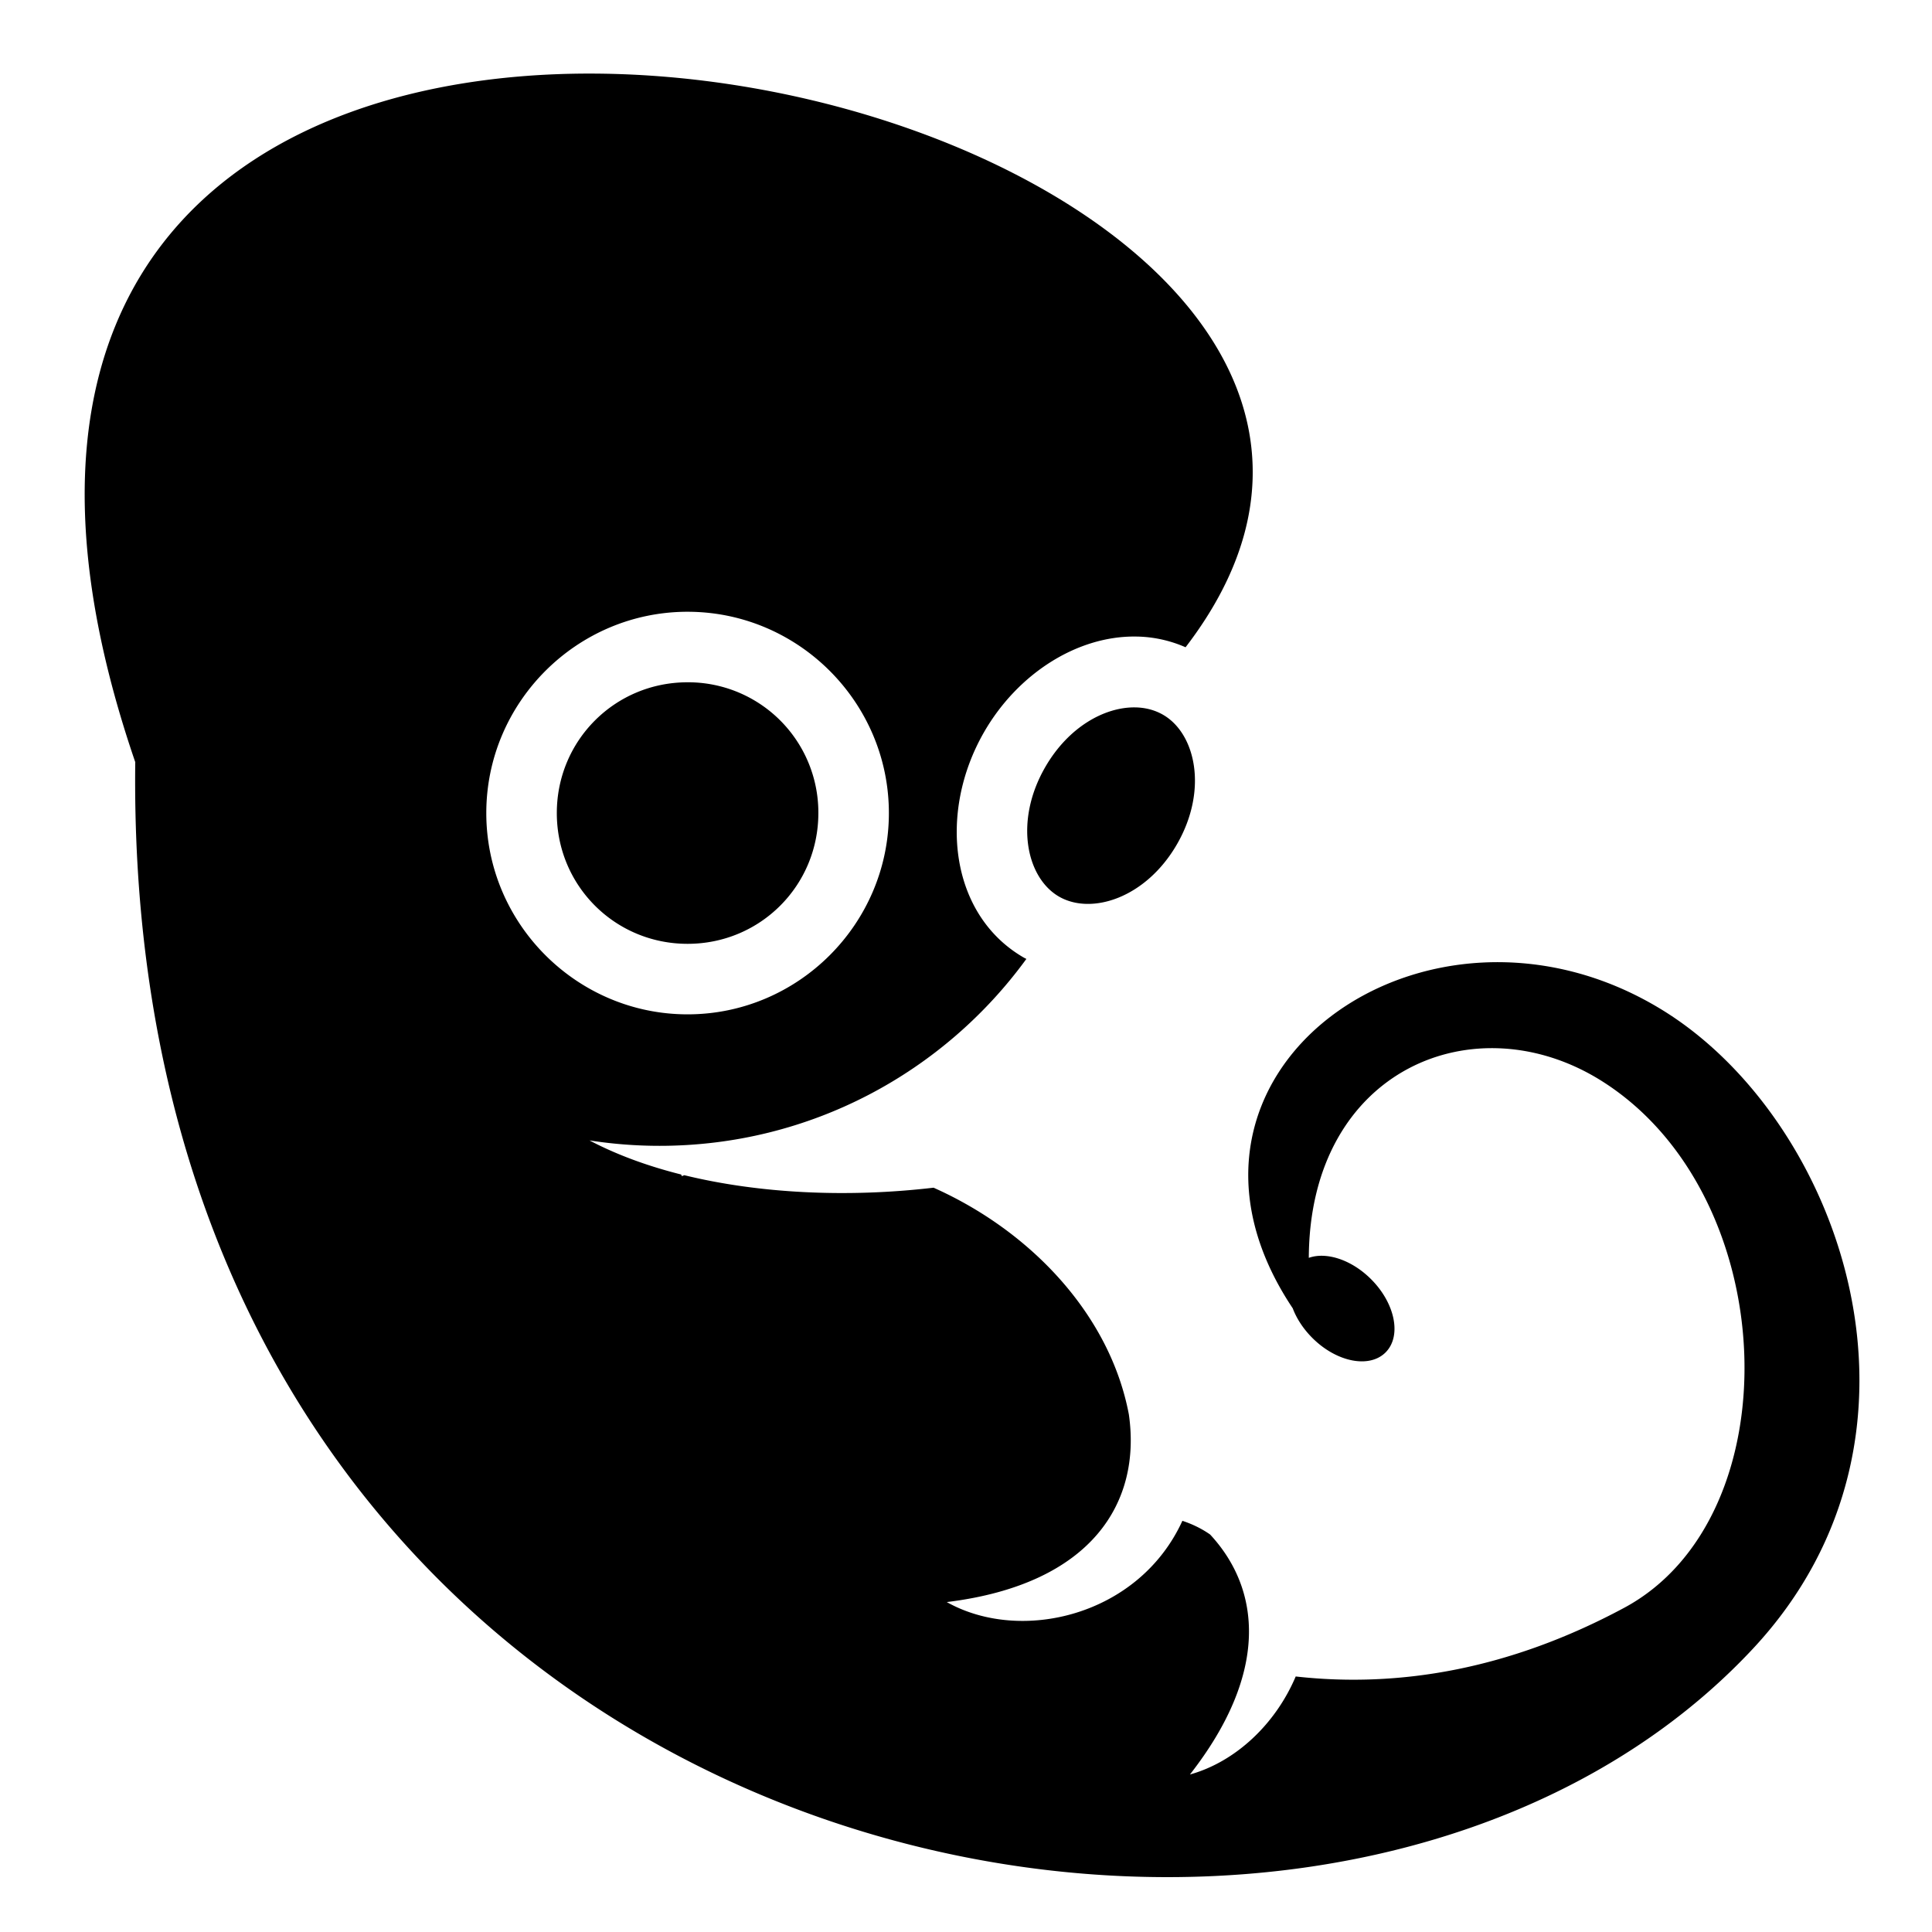 <?xml version="1.0" encoding="utf-8"?>
<!-- Generator: www.svgicons.com -->
<svg xmlns="http://www.w3.org/2000/svg" width="800" height="800" viewBox="0 0 512 512">
<path fill="currentColor" d="M155.438 19.5C68.19 19.8-9.625 69.345 35.844 201.97C32.27 496.225 347.166 562.74 464.563 436.905c53.174-56.998 23.19-140.387-24.25-169.375c-62.327-38.087-139.313 16.983-97.72 79.19c.018.025.014.066.032.092c1.02 2.665 2.776 5.37 5.156 7.75c6.42 6.42 15.11 8.14 19.408 3.844c4.296-4.296 2.576-12.986-3.844-19.406c-5.192-5.192-11.864-7.308-16.5-5.656c.23-50.15 44.233-67.99 77.72-46.813c47.97 30.337 50.553 115.56 5.842 139.564c-30.397 16.32-59.684 21.25-87.03 18.187c-5.354 12.634-15.922 22.59-28 25.97v-.03c21.02-26.908 18.78-49.063 5.312-63.564c-2.165-1.51-4.628-2.734-7.344-3.625c-11.528 25.217-42.772 32.596-62.438 21.533c38.703-4.754 51.6-26.596 48.25-49.75c-5.023-26.47-26.048-48.604-51.75-60.063c-23.187 2.71-46.4 1.498-66.062-3.313q-.314.123-.625.25c-.076-.146-.146-.29-.22-.437c-8.983-2.256-17.182-5.287-24.28-9.03c6.056.94 12.24 1.436 18.56 1.436c39.97 0 75.368-19.515 97.22-49.53c-.238-.132-.482-.24-.72-.376c-19.607-11.367-22.72-38.466-10.5-59.72c8.88-15.44 24.498-25.406 39.908-25.343c.497.003 1.003.01 1.5.032a33.6 33.6 0 0 1 12 2.81c63.24-82.44-54.468-152.387-158.75-152.03zm26.78 142.625c29.348 0 53.345 23.997 53.345 53.344c0 29.346-23.997 53.343-53.344 53.343s-53.345-23.997-53.345-53.344s23.997-53.345 53.344-53.345zm0 18.688c-19.246 0-34.655 15.41-34.655 34.656s15.41 34.655 34.656 34.655s34.655-15.41 34.655-34.656a34.52 34.52 0 0 0-34.656-34.657zm118.657 6.656c-8.09-.138-17.748 5.165-23.906 15.874c-8.212 14.278-4.986 29.24 3.655 34.25c8.64 5.008 23.1.372 31.313-13.906c8.21-14.28 4.952-29.242-3.688-34.25c-2.16-1.253-4.678-1.924-7.375-1.97z"/>
</svg>